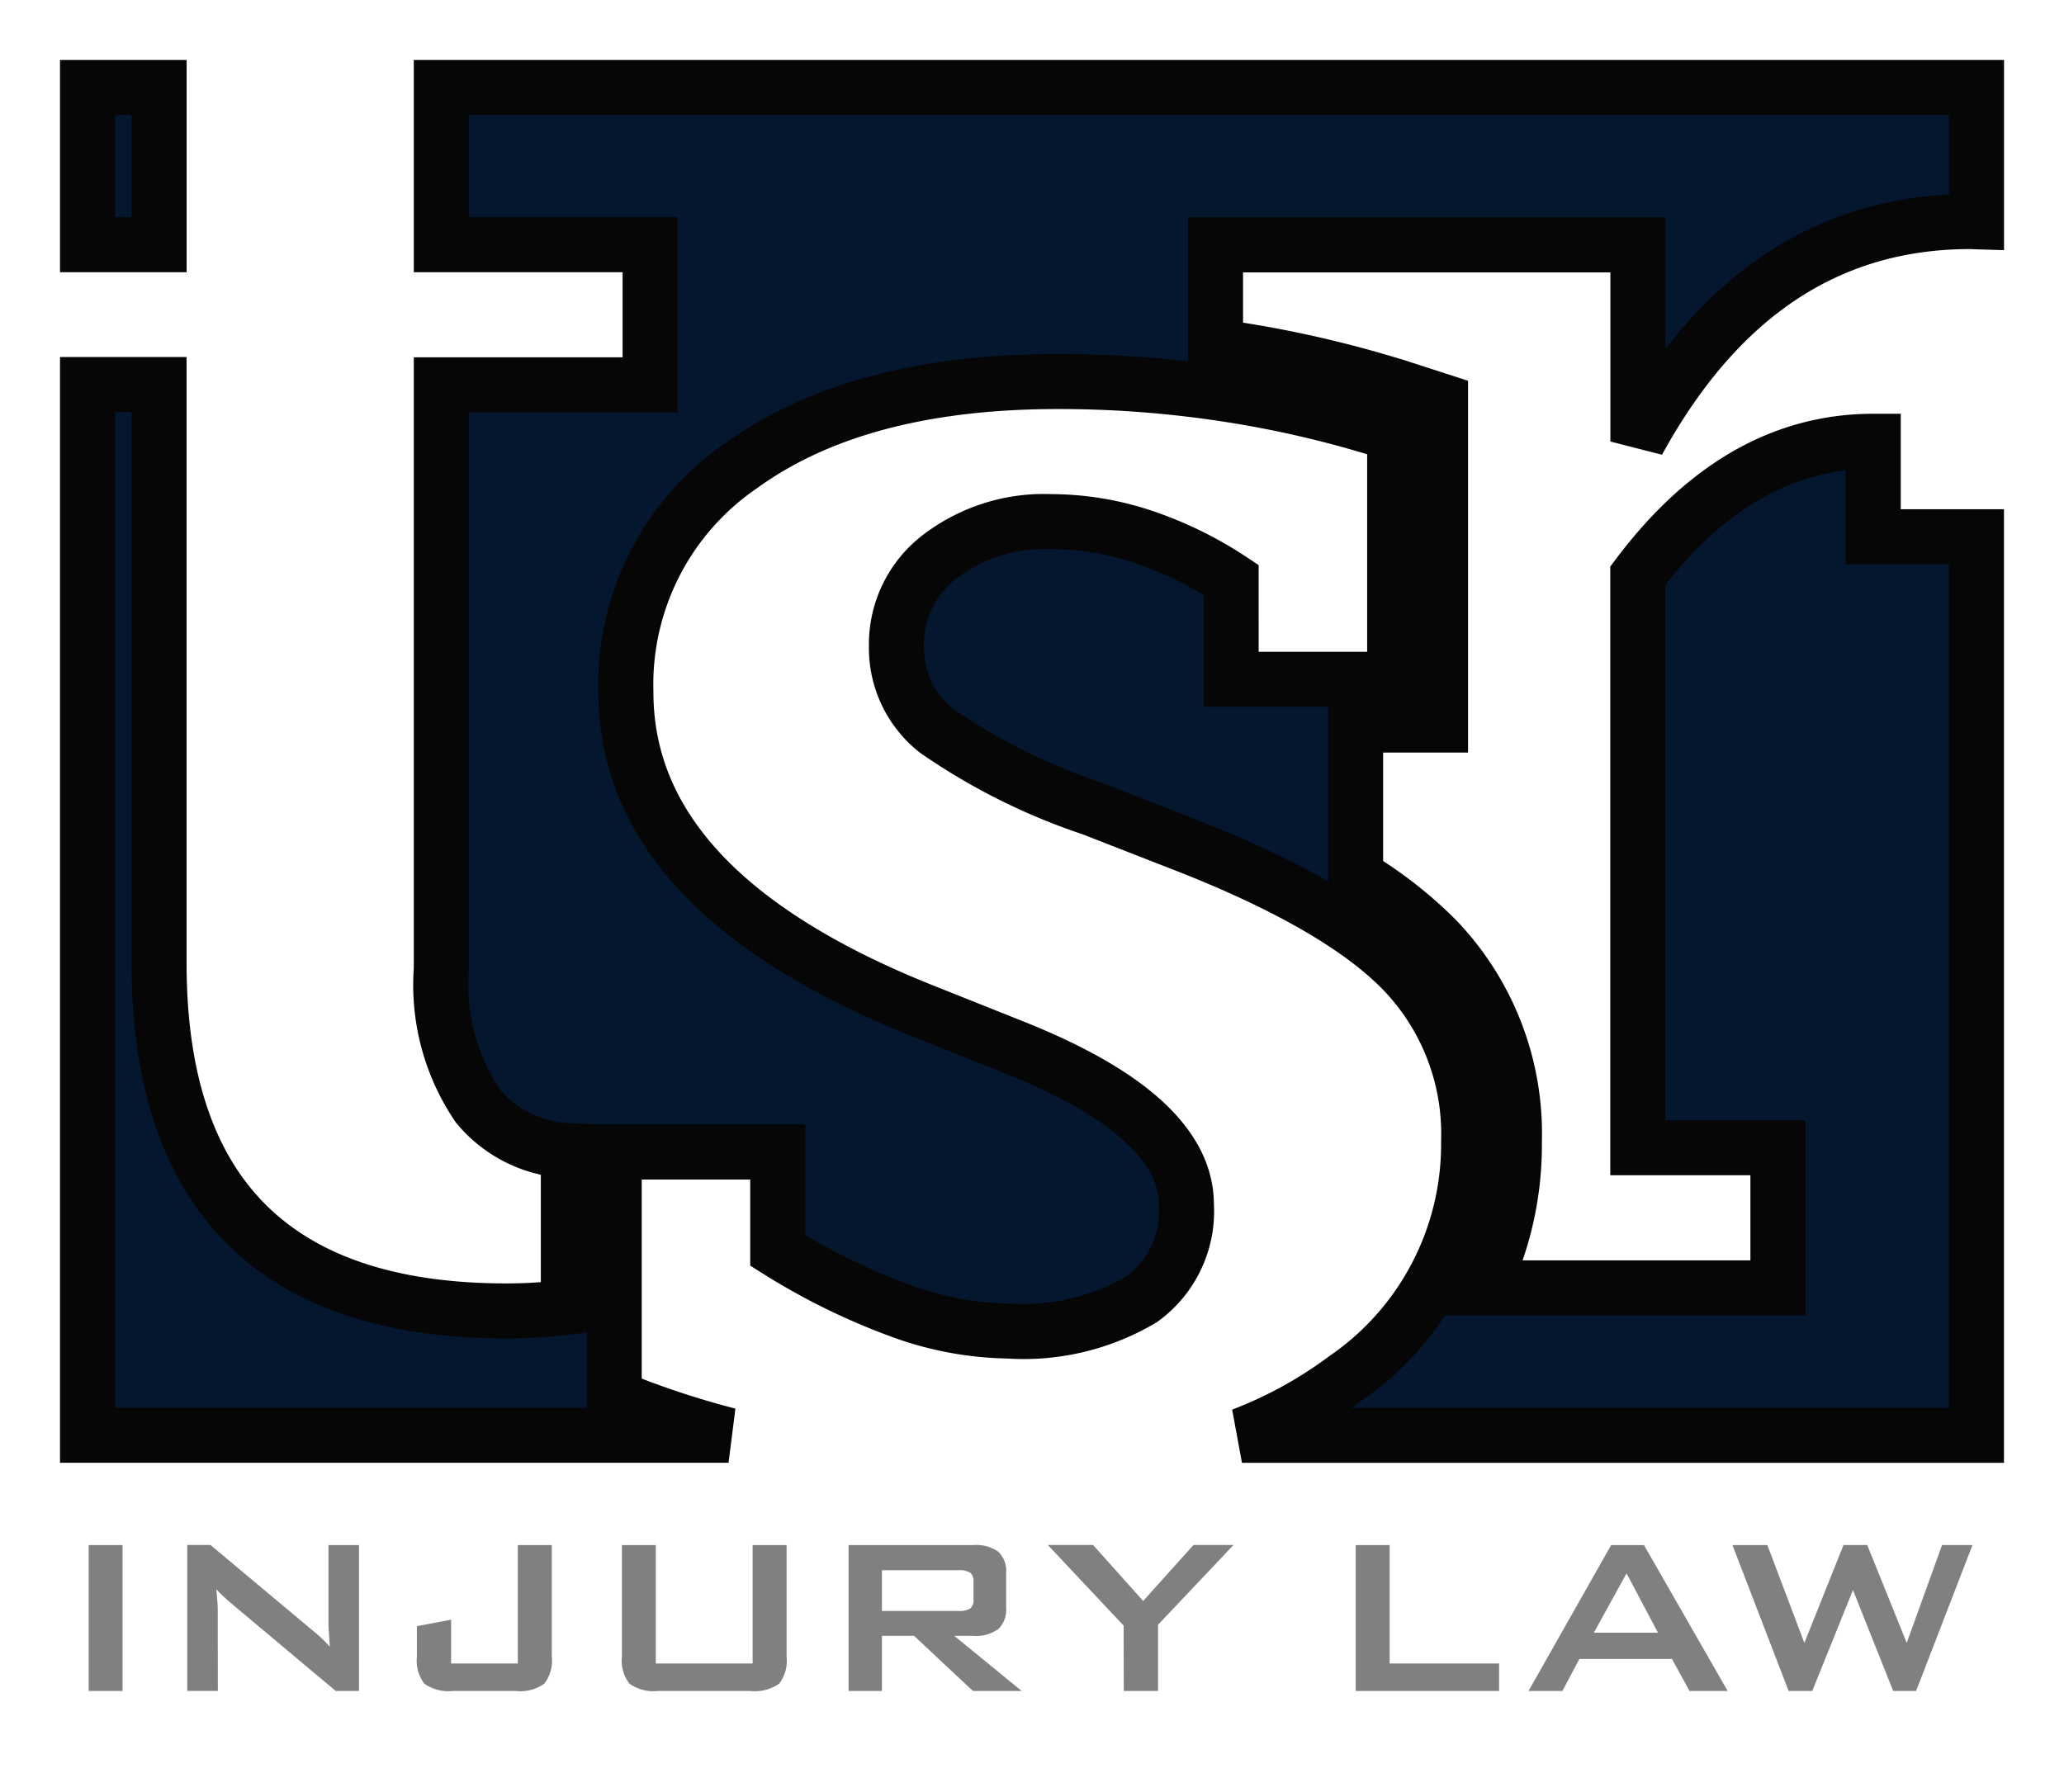 <svg xmlns="http://www.w3.org/2000/svg" width="65.633" height="57" viewBox="0 0 65.633 57"><rect x="0" y="0" width="65.633" height="57" fill="#808080" stroke="none"/><g transform="translate(-21.523 -15.824)"><path d="M87.156,72.824H21.523v-57H87.156ZM69.193,68.733h-3.48V64.966h-1.08v4.641h4.56Zm2.552-.145H74.69l.557,1.018H76.46L73.8,64.966H72.756l-2.628,4.641h1.078Zm1.5-2.722,1,1.886H72.206Zm-15.987,3.74h1.09V67.5l2.4-2.537H59.475l-1.6,1.781-1.594-1.781H54.843l2.41,2.564Zm21.893,0,1.295-3.21,1.278,3.21h.729l1.793-4.641h-.968l-1.123,3.112-1.256-3.112h-.755L78.9,68.078l-1.177-3.112H76.613L78.4,69.607Zm-36.7,0h2.931a1.341,1.341,0,0,0,.916-.231,1.2,1.2,0,0,0,.238-.866V64.966h-1.08v3.767H42.376V64.966H41.3v3.543a1.191,1.191,0,0,0,.239.866,1.334,1.334,0,0,0,.91.231M25.42,64.966H24.342v4.641H25.42Zm24.148,2.887H50.59l1.872,1.754h1.551l-2.145-1.754h.6a1.222,1.222,0,0,0,.8-.215.856.856,0,0,0,.249-.683V65.862a.856.856,0,0,0-.249-.685,1.23,1.23,0,0,0-.8-.211H48.506v4.641h1.062Zm0-2.087h2.427a.667.667,0,0,1,.384.081.344.344,0,0,1,.1.284v.561a.346.346,0,0,1-.1.287.648.648,0,0,1-.384.082H49.568ZM28.447,67.1c0-.094,0-.2-.011-.332s-.019-.262-.034-.4c.053.061.11.121.172.179s.133.124.216.2L32.2,69.607h.738V64.966h-.97V67.4c0,.059,0,.143.008.25s.017.292.035.553a2.945,2.945,0,0,0-.233-.248c-.086-.081-.182-.166-.294-.257l-3.268-2.735h-.738v4.641h.972Zm7.483,2.507h1.991a1.33,1.33,0,0,0,.909-.231,1.2,1.2,0,0,0,.239-.868V64.966H37.989v3.767H35.868V67.339l-1.088.207v.961a1.213,1.213,0,0,0,.236.868,1.336,1.336,0,0,0,.914.231" transform="translate(0 0)" fill="#fff"/><path d="M34.187,26.212H31.91v5h2.277Zm57.591,4.264c.066,0,.133.006.2.008V26.212H43.16v5H49.8v4.456H43.16V54.258a6.847,6.847,0,0,0,1.164,4.347A3.952,3.952,0,0,0,47.2,60.027V65a15.739,15.739,0,0,1-1.967.124q-5.509,0-8.278-2.764t-2.77-8.3v-18.4H31.91V69.078H52.294a27.689,27.689,0,0,1-3.636-1.209v-7.8h5.2V63.2a20.753,20.753,0,0,0,3.914,1.922,10.341,10.341,0,0,0,3.4.64,7.355,7.355,0,0,0,4.262-1.013,3.451,3.451,0,0,0,1.419-3.005q0-2.837-5.578-5.043L58.56,55.618q-9.531-3.775-9.53-10.177a8.431,8.431,0,0,1,3.692-7.218q3.69-2.658,10.044-2.659a35.224,35.224,0,0,1,5.46.42,33.814,33.814,0,0,1,5.25,1.251v7.8h-5.2V41.872a11.972,11.972,0,0,0-2.858-1.389,9.3,9.3,0,0,0-2.857-.463,5.459,5.459,0,0,0-3.553,1.117,3.5,3.5,0,0,0-1.375,2.839A3.349,3.349,0,0,0,58.9,46.664a19.439,19.439,0,0,0,4.949,2.477L66.563,50.2q5.1,1.963,7.181,4.108a7.481,7.481,0,0,1,2.083,5.436,9.033,9.033,0,0,1-3.93,7.536,13.6,13.6,0,0,1-3.277,1.8H91.976V40.5H88.694V37.464q-4.275,0-7.487,4.277V59.934h4.456V64.39H76.237a10.382,10.382,0,0,0,1.045-4.649,8.925,8.925,0,0,0-2.492-6.45A13.248,13.248,0,0,0,72.234,51.3V46.49h2.7V36.176l-1.007-.326a35.462,35.462,0,0,0-5.473-1.305c-.223-.035-.449-.061-.674-.091V31.218h13.43v6.254q3.835-6.995,10.571-7" transform="translate(-7.604 -7.605)" fill="#04172f"/><path d="M34.187,26.212H31.91v5h2.277Zm57.591,4.264c.066,0,.133.006.2.008V26.212H43.16v5H49.8v4.456H43.16V54.258a6.847,6.847,0,0,0,1.164,4.347A3.952,3.952,0,0,0,47.2,60.027V65a15.739,15.739,0,0,1-1.967.124q-5.509,0-8.278-2.764t-2.77-8.3v-18.4H31.91V69.078H52.294a27.689,27.689,0,0,1-3.636-1.209v-7.8h5.2V63.2a20.753,20.753,0,0,0,3.914,1.922,10.341,10.341,0,0,0,3.4.64,7.355,7.355,0,0,0,4.262-1.013,3.451,3.451,0,0,0,1.419-3.005q0-2.837-5.578-5.043L58.56,55.618q-9.531-3.775-9.53-10.177a8.431,8.431,0,0,1,3.692-7.218q3.69-2.658,10.044-2.659a35.224,35.224,0,0,1,5.46.42,33.814,33.814,0,0,1,5.25,1.251v7.8h-5.2V41.872a11.972,11.972,0,0,0-2.858-1.389,9.3,9.3,0,0,0-2.857-.463,5.459,5.459,0,0,0-3.553,1.117,3.5,3.5,0,0,0-1.375,2.839A3.349,3.349,0,0,0,58.9,46.664a19.439,19.439,0,0,0,4.949,2.477L66.563,50.2q5.1,1.963,7.181,4.108a7.481,7.481,0,0,1,2.083,5.436,9.033,9.033,0,0,1-3.93,7.536,13.6,13.6,0,0,1-3.277,1.8H91.976V40.5H88.694V37.464q-4.275,0-7.487,4.277V59.934h4.456V64.39H76.237a10.382,10.382,0,0,0,1.045-4.649,8.925,8.925,0,0,0-2.492-6.45A13.248,13.248,0,0,0,72.234,51.3V46.49h2.7V36.176l-1.007-.326a35.462,35.462,0,0,0-5.473-1.305c-.223-.035-.449-.061-.674-.091V31.218h13.43v6.254Q85.042,30.477,91.778,30.476Z" transform="translate(-7.604 -7.605)" fill="none" stroke="#050605" stroke-width="1.75"/></g></svg>